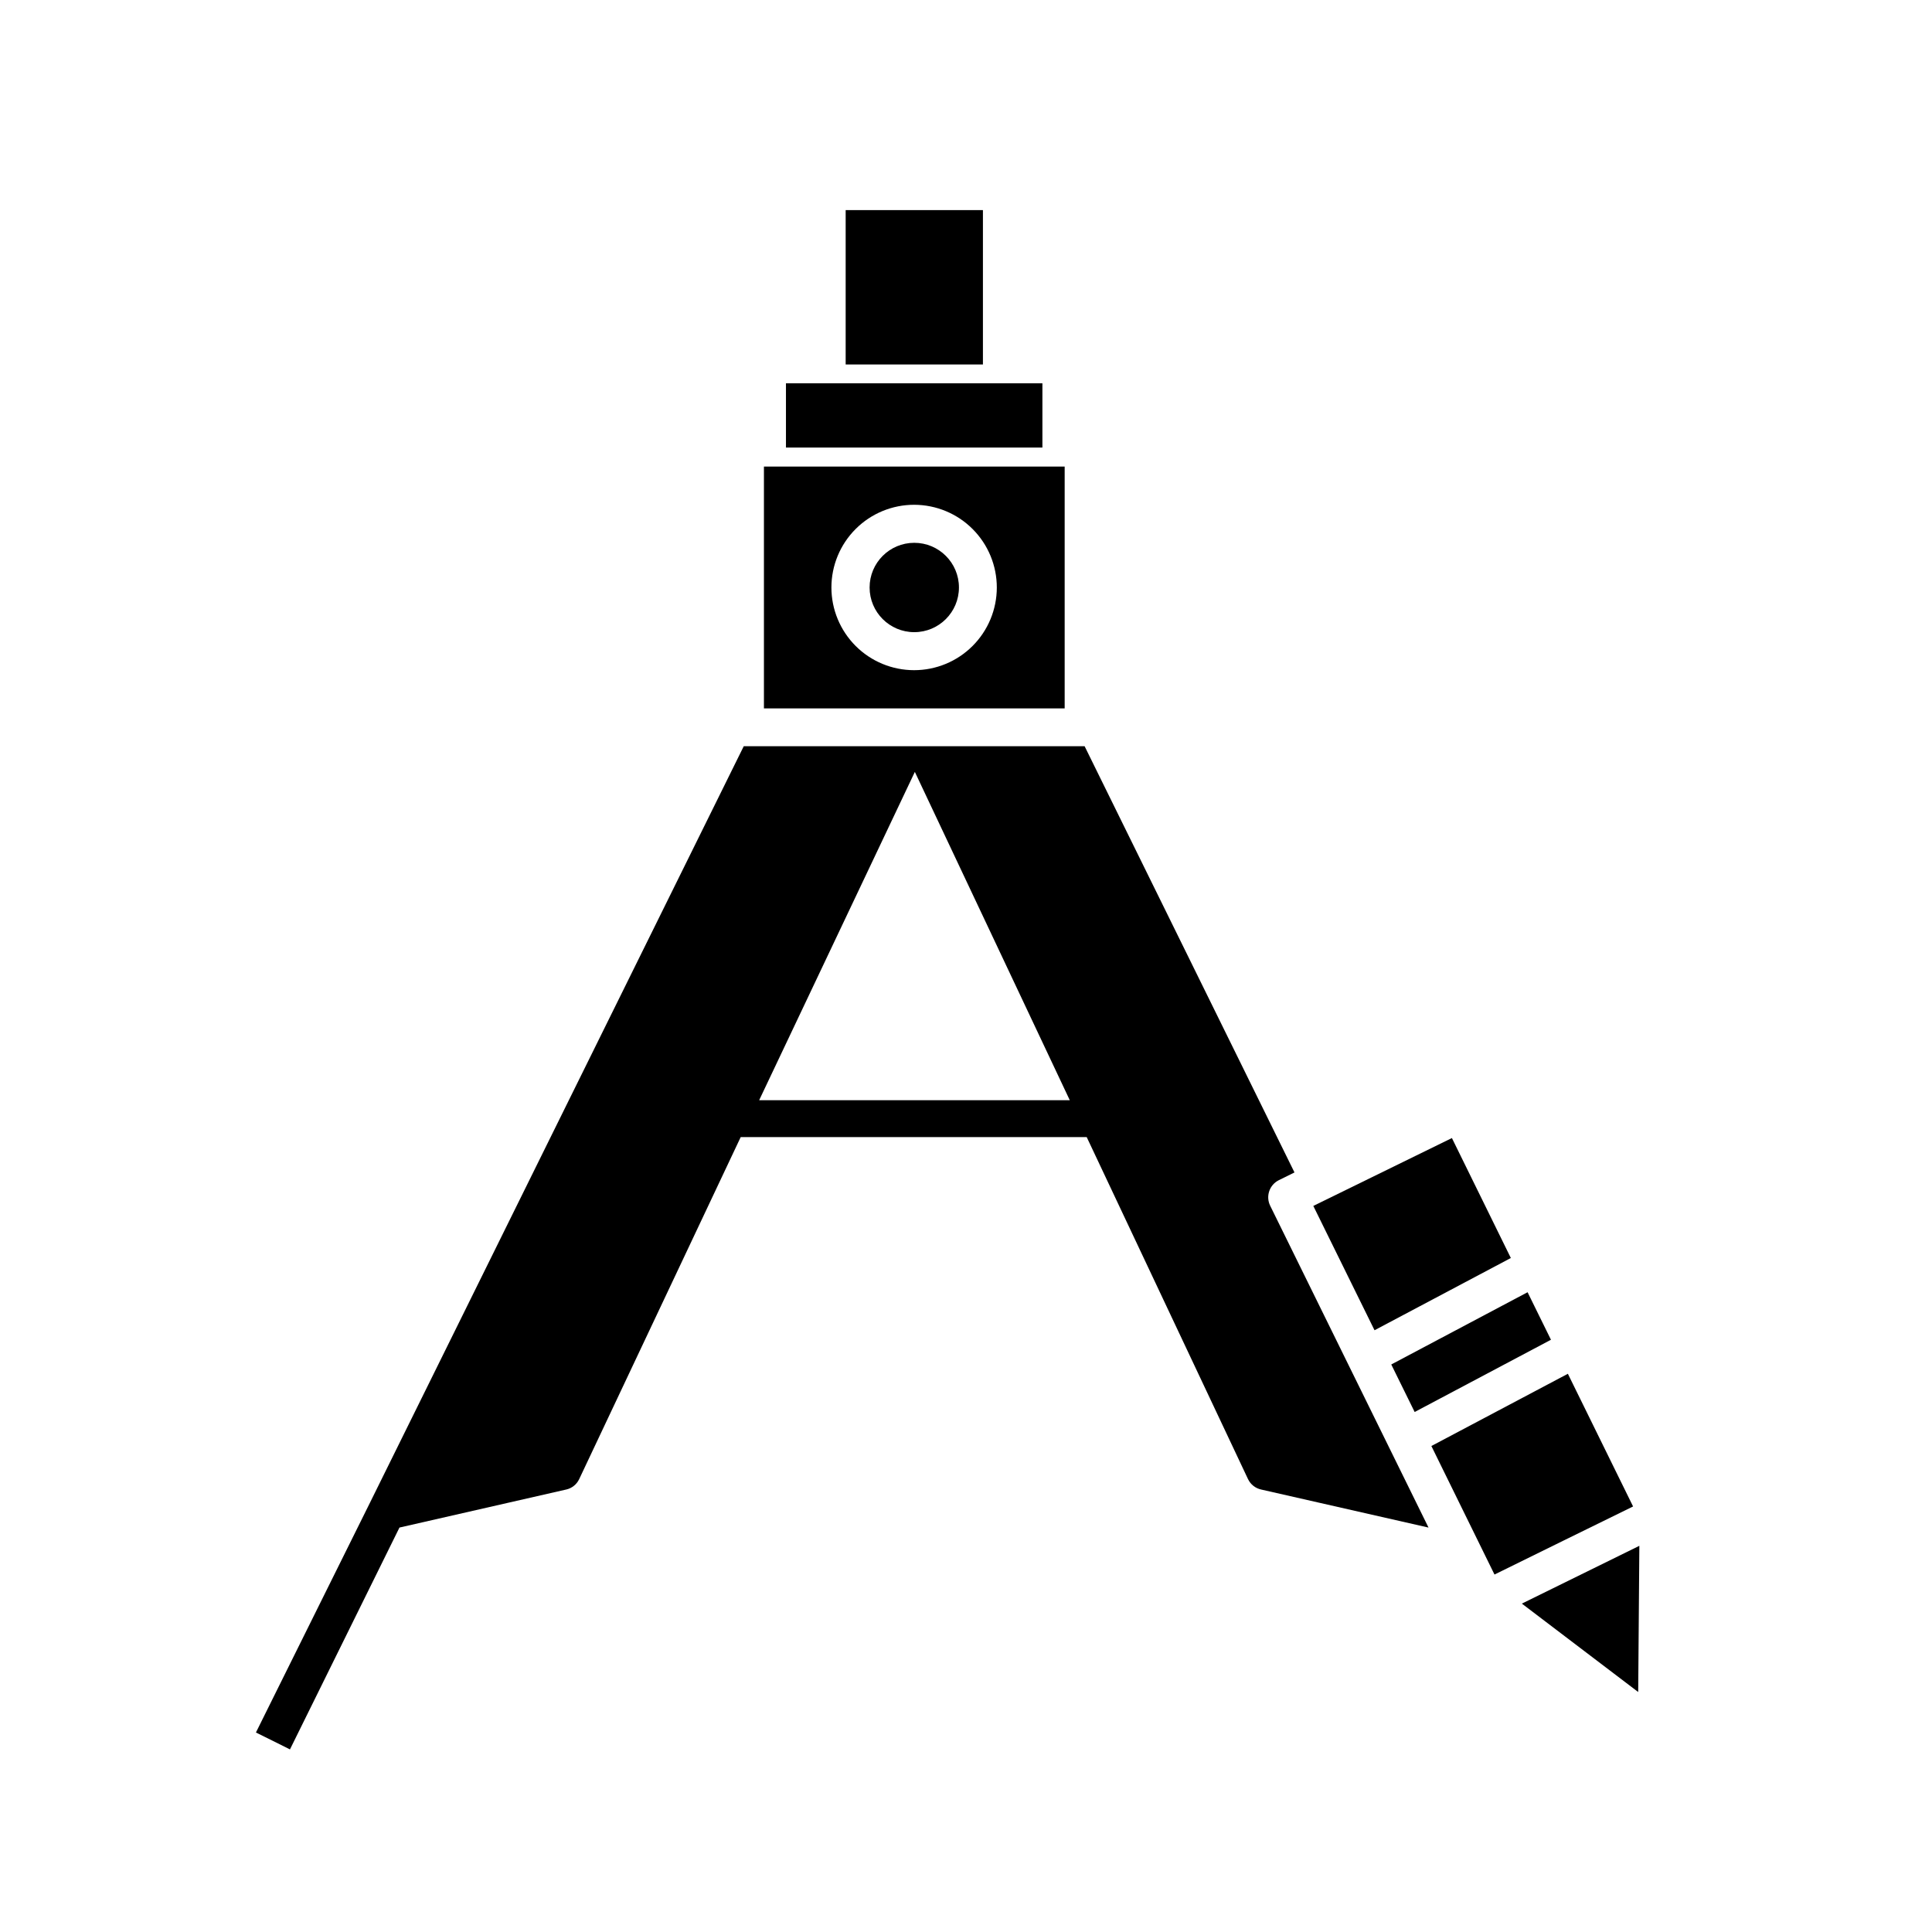 <?xml version="1.0" encoding="UTF-8"?>
<!-- Uploaded to: SVG Repo, www.svgrepo.com, Generator: SVG Repo Mixer Tools -->
<svg fill="#000000" width="800px" height="800px" version="1.1" viewBox="144 144 512 512" xmlns="http://www.w3.org/2000/svg">
 <g>
  <path d="m368.11 199.68h36.375v40.91h-36.375z"/>
  <path d="m341.1 341.76-99.047 200.46-30.23 60.91 4.484 2.215 4.535 2.266 29.02-58.793 44.184-10.078v0.004c1.496-0.336 2.758-1.336 3.426-2.719l42.824-90.688h91.691l42.773 90.688h0.004c0.676 1.395 1.961 2.394 3.473 2.719l44.336 10.078-41.965-85.297c-0.586-1.191-0.676-2.566-0.254-3.828 0.418-1.27 1.324-2.32 2.519-2.922l4.18-2.066-55.617-112.95zm45.344 6.801 41.059 87.008h-82.32z"/>
  <path d="m512.7 505.6 6.199 12.594 36.121-19.145-6.195-12.594z"/>
  <path d="m523.33 527.21 16.727 34.059 18.336-9.02 18.391-9.02-17.281-35.164z"/>
  <path d="m492.04 463.58 16.223 32.949 36.125-19.145-15.617-31.789z"/>
  <path d="m578.14 592.4 0.305-38.742-31.137 15.316z"/>
  <path d="m346.45 331.73h79.699v-64.082h-79.699zm39.852-53.957h-0.004c5.812 0.016 11.379 2.332 15.477 6.449 4.102 4.117 6.398 9.691 6.391 15.5-0.008 5.809-2.324 11.379-6.438 15.48-4.113 4.106-9.684 6.406-15.496 6.402-5.809-0.004-11.379-2.316-15.484-6.426-4.106-4.109-6.414-9.68-6.414-15.488 0-5.824 2.316-11.406 6.438-15.516 4.121-4.113 9.707-6.414 15.527-6.402z"/>
  <path d="m398.13 299.69c0 6.539-5.301 11.84-11.84 11.84-6.535 0-11.836-5.301-11.836-11.84 0-6.539 5.301-11.84 11.836-11.84 6.539 0 11.84 5.301 11.84 11.84"/>
  <path d="m358.03 245.58h-5.742v17.027h67.961v-17.027z"/>
 </g>
</svg>